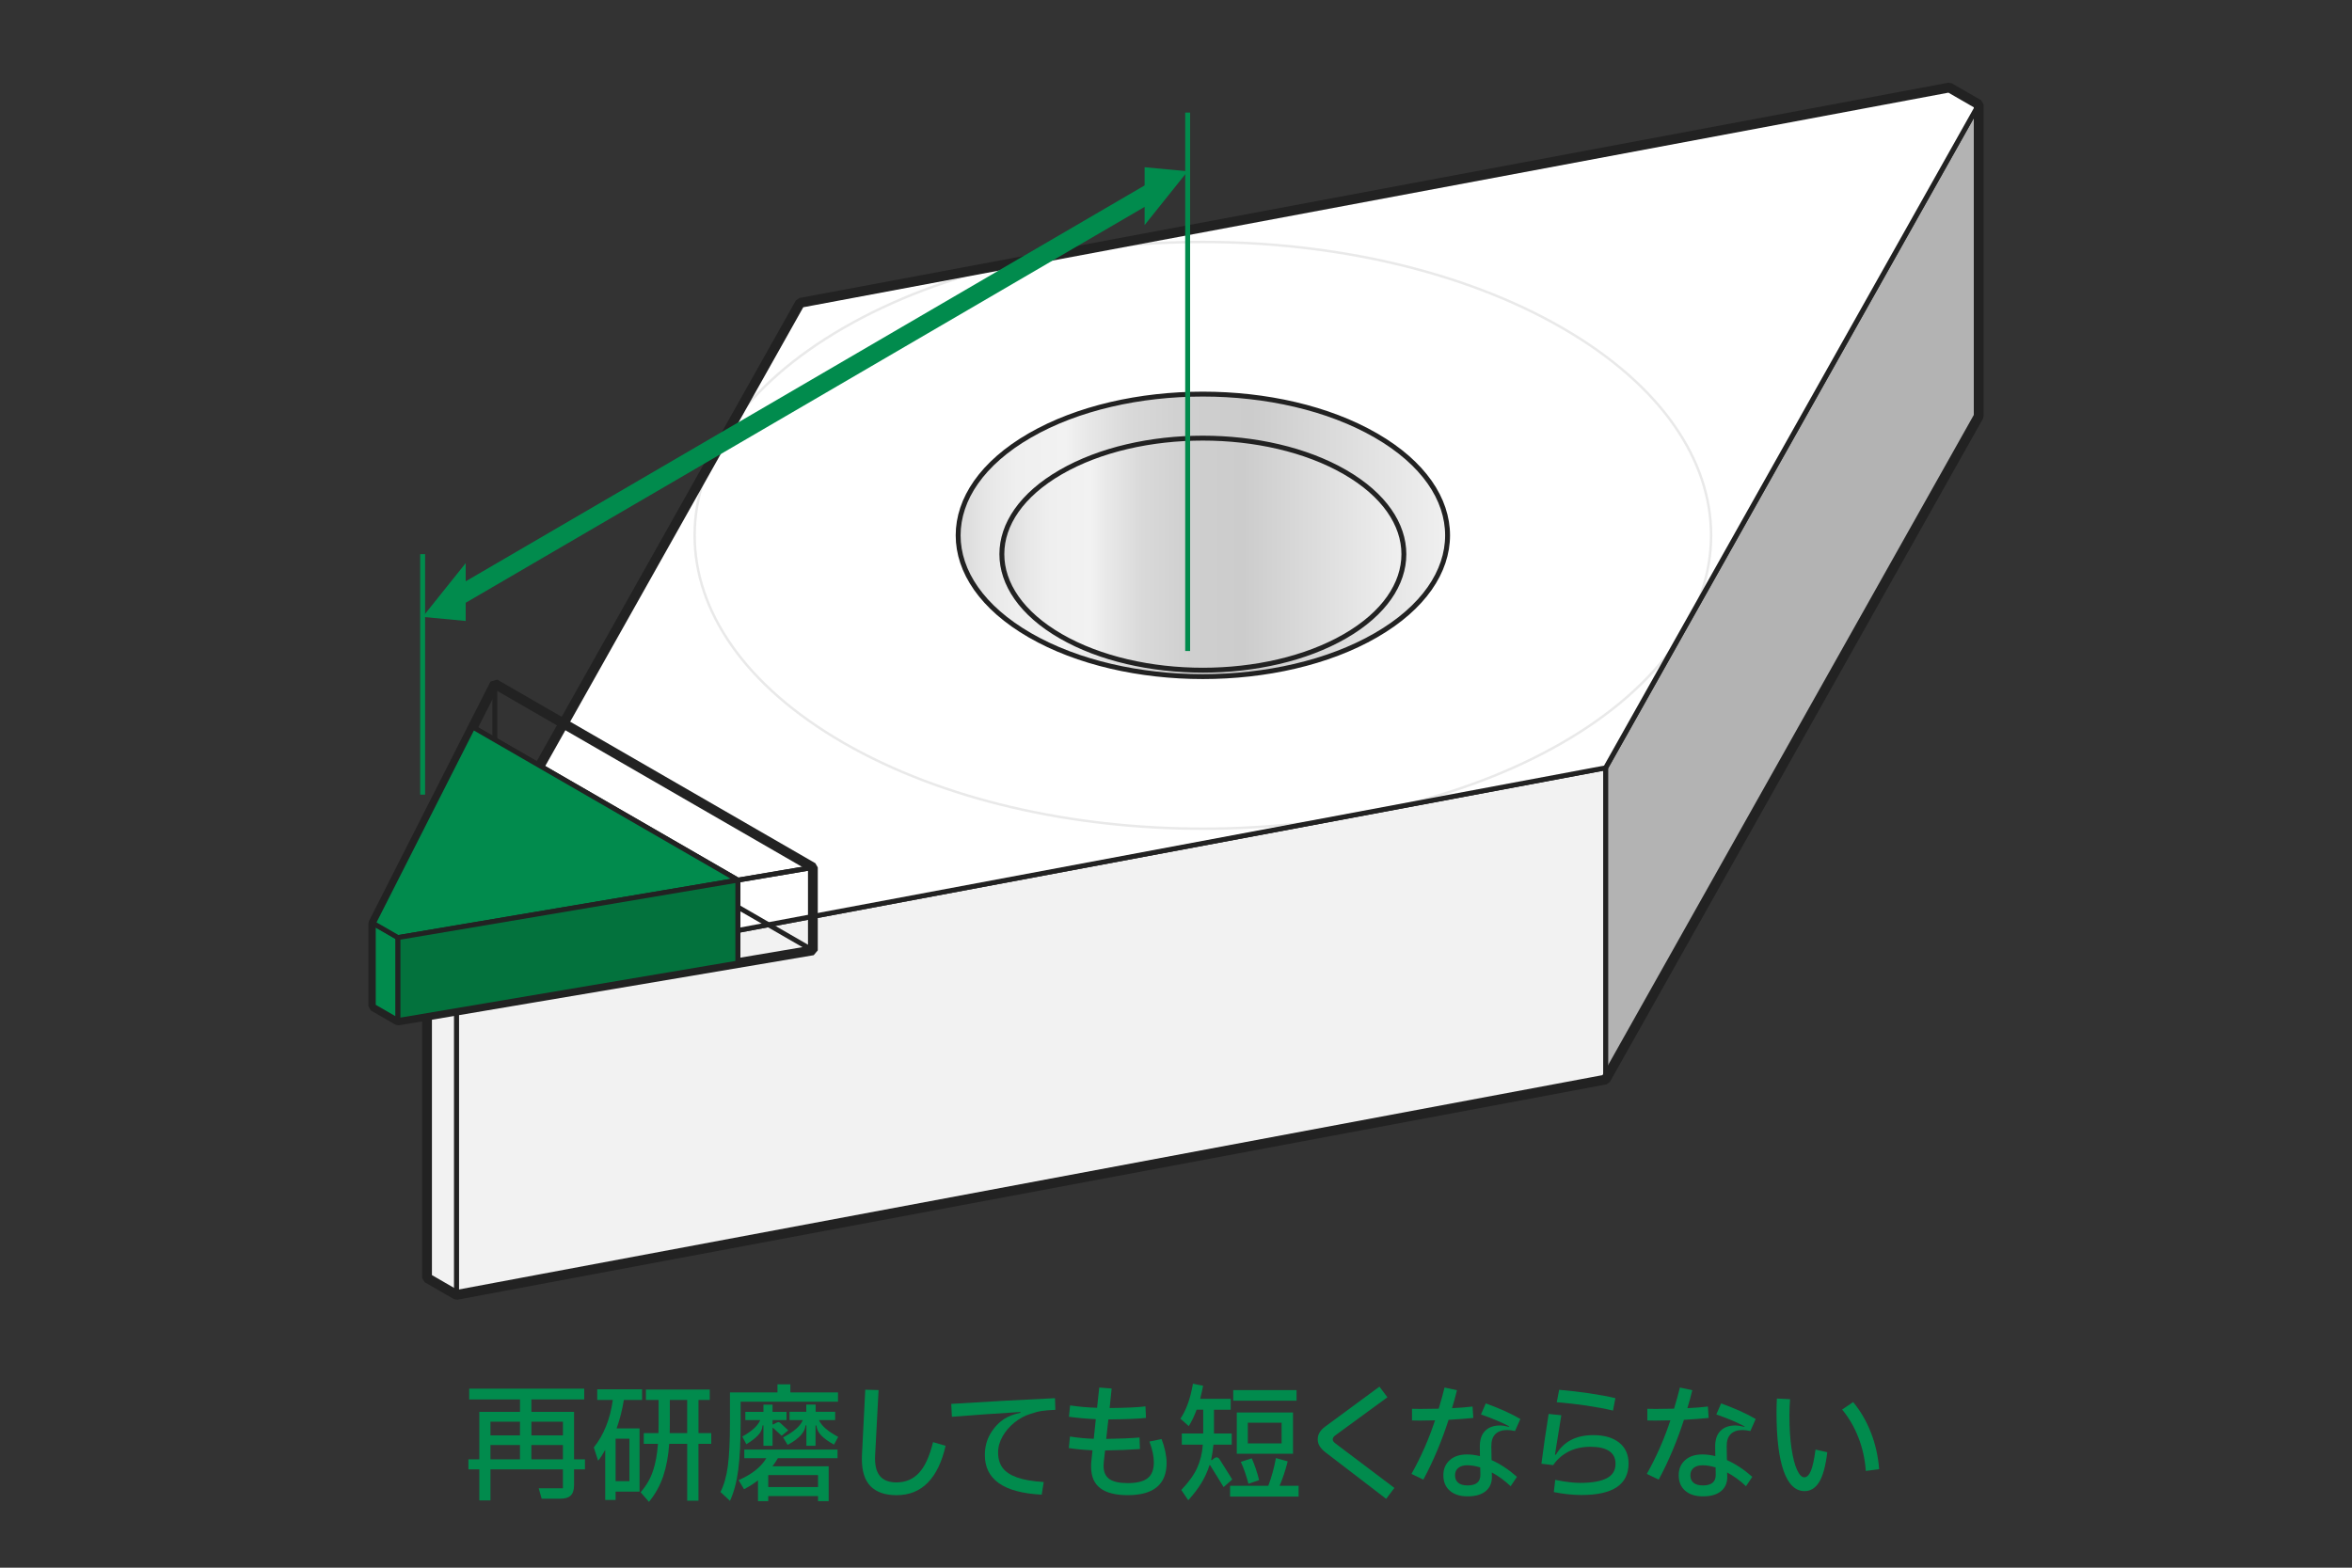 <?xml version="1.0" encoding="UTF-8"?>
<svg xmlns="http://www.w3.org/2000/svg" xmlns:xlink="http://www.w3.org/1999/xlink" id="_レイヤー_2" version="1.1" viewBox="0 0 960 640">
  <rect x="0" y="0" width="960" height="640" fill="#333333" stroke="none"/>
  <defs>
    <style>
      .st0 {
        stroke-linecap: square;
      }

      .st0, .st1, .st2, .st3, .st4, .st5, .st6, .st7, .st8, .st9, .st10 {
        stroke: #222;
        stroke-linejoin: bevel;
      }

      .st0, .st2, .st11, .st5, .st8 {
        fill: none;
      }

      .st0, .st5 {
        stroke-width: 4px;
      }

      .st1 {
        fill: #03723d;
      }

      .st1, .st11, .st3, .st4, .st6, .st7, .st8, .st9, .st10 {
        stroke-width: 2px;
      }

      .st2 {
        opacity: .1;
      }

      .st2, .st12 {
        isolation: isolate;
      }

      .st11 {
        stroke: #018b4d;
        stroke-miterlimit: 10;
      }

      .st3 {
        fill: #b3b3b3;
      }

      .st4 {
        fill: url(#_名称未設定グラデーション);
      }

      .st6, .st13 {
        fill: #018b4d;
      }

      .st7 {
        fill: #f2f2f2;
      }

      .st9 {
        fill: url(#_名称未設定グラデーション_2);
      }

      .st10 {
        fill: #fff;
      }
    </style>
    <linearGradient id="_名称未設定グラデーション" data-name="名称未設定グラデーション" x1="391.08" y1="656.56" x2="590.85" y2="656.56" gradientTransform="translate(0 -438)" gradientUnits="userSpaceOnUse">
      <stop offset="0" stop-color="#d3d3d3"></stop>
      <stop offset="0" stop-color="#d9d9d9"></stop>
      <stop offset=".06" stop-color="#e7e7e7"></stop>
      <stop offset=".12" stop-color="#efefef"></stop>
      <stop offset=".22" stop-color="#f2f2f2"></stop>
      <stop offset=".26" stop-color="#e9e9e9"></stop>
      <stop offset=".35" stop-color="#d9d9d9"></stop>
      <stop offset=".47" stop-color="#cfcfcf"></stop>
      <stop offset=".6" stop-color="#ccc"></stop>
      <stop offset="1" stop-color="#f0f0f0"></stop>
    </linearGradient>
    <linearGradient id="_名称未設定グラデーション_2" data-name="名称未設定グラデーション 2" x1="408.92" y1="664.24" x2="573.01" y2="664.24" gradientTransform="translate(0 -438)" gradientUnits="userSpaceOnUse">
      <stop offset="0" stop-color="#d3d3d3"></stop>
      <stop offset="0" stop-color="#d9d9d9"></stop>
      <stop offset=".06" stop-color="#e7e7e7"></stop>
      <stop offset=".12" stop-color="#efefef"></stop>
      <stop offset=".22" stop-color="#f2f2f2"></stop>
      <stop offset=".26" stop-color="#e9e9e9"></stop>
      <stop offset=".35" stop-color="#d9d9d9"></stop>
      <stop offset=".47" stop-color="#cfcfcf"></stop>
      <stop offset=".6" stop-color="#ccc"></stop>
      <stop offset="1" stop-color="#f0f0f0"></stop>
    </linearGradient>
  </defs>
  <polygon class="st3" points="655.35 313.46 655.35 440.72 807.63 169.92 807.63 42.65 655.35 313.46"></polygon>
  <polygon class="st7" points="186.3 401.38 186.3 528.64 655.35 440.72 655.35 313.46 186.3 401.38"></polygon>
  <polygon class="st7" points="174.3 394.45 174.3 521.71 186.3 528.64 186.3 401.38 174.3 394.45"></polygon>
  <polyline class="st10" points="326.58 123.64 174.3 394.45 186.3 401.38 655.35 313.46 807.63 42.65 795.63 35.73 326.58 123.64"></polyline>
  <path class="st2" d="M637.65,133.86c81.01,46.77,81.01,122.6,0,169.38-81.01,46.77-212.35,46.77-293.37,0-81.01-46.77-81.01-122.6,0-169.38,81.01-46.77,212.35-46.77,293.37,0h0Z"></path>
  <path class="st4" d="M561.59,177.78c39.01,22.52,39.01,59.03,0,81.55-39.01,22.52-102.25,22.52-141.25,0-39.01-22.52-39.01-59.03,0-81.55s102.25-22.52,141.25,0h0Z"></path>
  <path class="st9" d="M548.98,192.74c32.04,18.5,32.04,48.49,0,66.99s-83.99,18.5-116.03,0-32.04-48.49,0-66.99c32.04-18.5,83.99-18.5,116.03,0h0Z"></path>
  <polygon class="st5" points="174.3 394.45 174.3 521.71 186.3 528.64 655.35 440.72 807.63 169.92 807.63 42.65 795.63 35.73 326.58 123.64 174.3 394.45"></polygon>
  <polygon class="st0" points="201.96 279.18 152.37 376.95 152.37 410.79 162.44 416.61 331.79 387.98 331.79 354.13 201.96 279.18"></polygon>
  <line class="st11" x1="484.76" y1="265.77" x2="484.76" y2="45.96"></line>
  <line class="st11" x1="172.51" y1="324.41" x2="172.51" y2="226.23"></line>
  <polygon class="st13" points="467.19 84.46 467.19 91.88 484.76 69.92 467.19 68.27 467.19 75.7 190.08 237.32 190.08 229.89 172.51 251.85 190.08 253.5 190.08 246.08 467.19 84.46"></polygon>
  <g>
    <polygon class="st6" points="152.37 410.79 162.44 416.61 162.44 382.76 152.37 376.95 152.37 410.79"></polygon>
    <polygon class="st8" points="331.79 354.13 201.96 279.18 193.01 296.83 301.21 359.3 331.79 354.13"></polygon>
    <line class="st8" x1="331.79" y1="387.98" x2="201.96" y2="313.02"></line>
    <polygon class="st6" points="162.44 382.76 301.21 359.3 193.01 296.83 152.37 376.95 162.44 382.76"></polygon>
    <polygon class="st1" points="162.44 382.76 162.44 416.61 301.21 393.15 301.21 359.3 162.44 382.76"></polygon>
    <polygon class="st8" points="331.79 354.13 301.21 359.3 301.21 393.15 331.79 387.98 331.79 354.13"></polygon>
    <line class="st8" x1="201.96" y1="279.18" x2="201.96" y2="302"></line>
  </g>
  <g class="st12">
    <g class="st12">
      <g class="st12">
        <g class="st12">
          <path class="st13" d="M238.76,595.77v4.08h-4.45v6.41c0,1.96-.45,3.39-1.34,4.26-.9.88-2.34,1.32-4.34,1.32h-7.55l-1.19-4.24h9.87v-7.75h-29.57v12.67h-4.55v-12.67h-4.45v-4.08h4.45v-19.39h16.6v-5.07h-20.73v-4.39h46.94v4.39h-21.56v5.07h17.42v19.39h4.45ZM212.24,585.99v-5.58h-12.05v5.58h12.05ZM212.24,589.92h-12.05v5.84h12.05v-5.84ZM229.77,585.99v-5.58h-12.87v5.58h12.87ZM216.89,589.92v5.84h12.87v-5.84h-12.87Z"></path>
          <path class="st13" d="M254.63,571.52c-.62,3.96-1.6,7.84-2.95,11.63h9.36v25.8h-9.77v3.41h-4.24v-20.47c-.97,1.79-1.93,3.28-2.9,4.45l-1.76-5.43c4.1-5.13,6.69-11.6,7.76-19.39h-6.36v-4.34h18.3v4.34h-7.44ZM251.27,604.66h5.64v-17.32h-5.64v17.32ZM290.31,585.06v4.39h-5.22v23.21h-4.6v-23.21h-7.34c-.34,4.93-1.16,9.31-2.43,13.13-1.28,3.83-3.22,7.34-5.84,10.55l-3.41-3.93c2.27-2.58,3.95-5.44,5.01-8.56,1.07-3.12,1.76-6.85,2.07-11.19h-5.79v-4.39h6c.03-.76.05-1.91.05-3.46v-10.08h-5.17v-4.24h26.06v4.24h-4.6v13.54h5.22ZM280.48,585.06v-13.54h-7.08v9.46c0,1.83-.02,3.19-.05,4.08h7.13Z"></path>
          <path class="st13" d="M302.3,572.24v8.79c0,7.62-.32,13.92-.96,18.92-.64,5-1.77,9.25-3.39,12.77l-3.88-3.62c1.45-2.83,2.46-6.39,3.02-10.68.57-4.29.85-10.09.85-17.4v-12.56h19.39v-3.31h5.27v3.31h19.44v3.77h-39.76ZM303.8,595.3v-3.52h38.05v3.52h-24.35c-.79,1.34-1.53,2.45-2.22,3.31h22.95v14.22h-4.34v-2.07h-20.32v2.07h-4.19v-8.48c-1.69,1.31-3.58,2.52-5.69,3.62l-2.22-3.72c2.69-1.17,4.96-2.49,6.82-3.96,1.86-1.46,3.36-3.13,4.5-4.99h-9ZM315.33,590.23h-3.72v-8.32h-.36c-.1,1.52-.73,2.88-1.89,4.08-1.15,1.21-2.73,2.41-4.73,3.62l-1.65-3.15c2.07-1.17,3.68-2.29,4.83-3.36,1.15-1.07,1.99-2.19,2.51-3.36h-6.1v-3.36h7.39v-2.95h3.72v2.95h5.69v3.36h-5.69v1.76h.36l.93-.52c.48-.28.86-.41,1.14-.41s.6.19.98.57l3,2.79-2.69,2.22-3.31-3.05c-.28-.34-.41-.33-.41.05v7.08ZM313.57,607.09h20.32v-4.91h-20.32v4.91ZM332.86,590.23h-3.72v-8.32h-.36c-.21,2.79-2.64,5.45-7.29,7.96l-1.86-3.05c2.31-1.24,4.1-2.43,5.38-3.57,1.27-1.14,2.17-2.31,2.69-3.52h-5.43v-3.36h6.82v-2.95h3.83v2.95h7.96v3.36h-6.62c.52,1.17,1.41,2.32,2.69,3.44,1.27,1.12,3,2.27,5.17,3.44l-1.71,3.15c-2.21-1.21-3.92-2.43-5.14-3.67-1.22-1.24-1.9-2.62-2.04-4.14h-.36v8.27Z"></path>
          <path class="st13" d="M353.17,567.33l5.43.16-1.4,26.52-.05,1.34c0,3.38.73,5.86,2.2,7.45,1.46,1.59,3.65,2.38,6.54,2.38,3.72,0,6.79-1.29,9.2-3.88,2.41-2.58,4.33-6.77,5.74-12.56l5.12,1.5c-1.48,6.58-3.9,11.59-7.24,15.02-3.34,3.43-7.6,5.14-12.77,5.14-4.65,0-8.18-1.21-10.57-3.62-2.4-2.41-3.59-6.13-3.59-11.17,0-.79.02-1.4.05-1.81l1.34-26.47Z"></path>
          <path class="st13" d="M425.19,610.19c-7.82-.41-13.65-1.97-17.47-4.68-3.83-2.71-5.74-6.54-5.74-11.5,0-3.27.77-6.2,2.3-8.76,1.53-2.57,3.46-4.59,5.76-6.07,1.79-1.1,3.95-1.91,6.46-2.43v-.31c-9.17.55-18.49,1.21-27.97,1.96l-.26-5.27c14.2-.9,28.31-1.67,42.34-2.33l.15,4.76c-2.1.07-3.91.22-5.43.44-1.52.22-3.15.65-4.91,1.27-2.21.69-4.31,1.83-6.31,3.44-2,1.6-3.62,3.48-4.86,5.63-1.24,2.15-1.86,4.37-1.86,6.64,0,2.52.61,4.6,1.84,6.26,1.22,1.65,3.2,2.96,5.92,3.93,2.72.97,6.34,1.59,10.86,1.86l-.83,5.17Z"></path>
          <path class="st13" d="M474.1,587.49c.65,1.65,1.16,3.33,1.52,5.04s.54,3.27.54,4.68c0,8.79-5.29,13.18-15.87,13.18-4.96,0-8.69-.95-11.19-2.84-2.5-1.89-3.75-4.83-3.75-8.79,0-.96.03-1.71.1-2.22l.47-4.45c-3.96-.21-7.19-.52-9.67-.93l.47-4.71c3.24.52,6.48.83,9.72.93l.83-8.01c-3.72-.17-7.38-.5-10.96-.98l.47-4.65c3.58.55,7.25.88,11.01.98l.88-8.27,5.07.41-.83,7.96c6.75-.07,11.63-.29,14.63-.67l.21,4.7c-2.86.34-7.98.55-15.35.62l-.88,7.96c5.27-.07,9.81-.26,13.6-.57l.16,4.71c-4.38.31-9.12.5-14.22.57l-.52,4.65c-.07.76-.1,1.29-.1,1.6,0,2.48.78,4.28,2.35,5.4,1.57,1.12,4.08,1.68,7.52,1.68,3.69,0,6.39-.66,8.09-1.99,1.71-1.33,2.56-3.47,2.56-6.44,0-2.52-.6-5.36-1.81-8.53l4.96-1.03Z"></path>
          <path class="st13" d="M502.95,603.99l-3.52,3.1-5.38-8.74c-.07-.1-.15-.17-.23-.21-.09-.03-.15,0-.18.1-.79,2.48-1.88,4.87-3.26,7.16-1.38,2.29-3.17,4.64-5.38,7.06l-2.84-4.19c3.03-3.17,5.2-6.19,6.49-9.05,1.29-2.86,2.06-6.01,2.3-9.46h-8.58v-4.55h8.74v-9.72h-2.69c-.9,2.48-1.96,4.72-3.21,6.72l-3.41-3.05c2.38-3.48,4.08-8.24,5.12-14.27l4.14.83c-.31,1.65-.71,3.43-1.19,5.33h12.46v4.45h-6.83v9.72h7.24v4.55h-7.44c-.24,2.24-.57,4.31-.98,6.2l.31.15.88-.72c.38-.31.72-.46,1.03-.46.41,0,.81.24,1.19.72l5.22,8.32ZM530.04,606.57v4.39h-27.97v-4.39h15.61c1.34-3.58,2.38-7.36,3.1-11.32l4.81,1.34c-.9,3.58-2,6.91-3.31,9.98h7.75ZM503.36,567.49h25.85v4.34h-25.85v-4.34ZM504.81,576.64h22.95v16.85h-22.95v-16.85ZM509.57,605.74c-.83-3.21-1.86-6.19-3.1-8.94l4.45-1.45c1.21,2.72,2.21,5.69,3,8.89l-4.34,1.5ZM509.31,589.25h13.8v-8.43h-13.8v8.43Z"></path>
          <path class="st13" d="M541.21,593.08c-1.1-.86-1.94-1.72-2.51-2.58-.57-.86-.85-1.84-.85-2.95,0-1.93,1-3.64,3-5.12l22.18-16.34,3.26,4.34-21.35,15.61c-.66.52-.98,1.05-.98,1.6s.38,1.1,1.14,1.65l24.04,18.15-3.36,4.45-24.56-18.82Z"></path>
          <path class="st13" d="M601.34,578.86c-2.1.24-5.46.5-10.08.78-2.79,8.65-6.22,16.79-10.29,24.4l-4.86-2.33c3.89-6.93,7.1-14.22,9.62-21.87-2.83.07-4.88.1-6.15.1-1.52,0-2.6-.02-3.26-.05v-4.76c.62.04,1.76.05,3.41.05s4.12-.03,7.5-.1c1.07-3.58,1.86-6.46,2.38-8.63l5.07,1.09c-.59,2.45-1.26,4.89-2.02,7.34,3.41-.17,6.2-.4,8.38-.67l.31,4.65ZM608.83,596.08c3.58,1.62,7.03,3.9,10.34,6.83l-2.58,3.83c-2.38-2.27-4.95-4.15-7.7-5.63l.05,1.55c.07,2.58-.76,4.6-2.48,6.05-1.72,1.45-4.21,2.17-7.45,2.17-3.07,0-5.48-.77-7.24-2.3s-2.64-3.63-2.64-6.28.86-4.61,2.58-6.18,4.08-2.35,7.08-2.35c1.62,0,3.38.22,5.27.67l-.05-3.77c-.03-2.86.68-5.03,2.15-6.51,1.46-1.48,3.49-2.22,6.08-2.22.96,0,2.21.19,3.72.57l.05-.21c-3.1-1.65-6.95-3.27-11.53-4.86l1.96-4.5c2.55.9,5.09,1.91,7.62,3.05,2.53,1.14,4.7,2.24,6.49,3.31l-2.17,4.91c-1.28-.28-2.34-.41-3.21-.41-2.1,0-3.71.56-4.83,1.68-1.12,1.12-1.66,2.8-1.63,5.04l.1,5.58ZM604.18,599.07c-1.93-.59-3.69-.88-5.27-.88s-2.82.36-3.7,1.09-1.32,1.72-1.32,3,.43,2.33,1.29,3.05,2.14,1.09,3.83,1.09c3.52,0,5.26-1.46,5.22-4.39l-.05-2.95Z"></path>
          <path class="st13" d="M634.79,604.14c4,.83,7.39,1.24,10.18,1.24,4.69,0,8.26-.61,10.73-1.84,2.46-1.22,3.7-3.21,3.7-5.97,0-2.31-.87-4.04-2.61-5.2-1.74-1.15-4.28-1.73-7.63-1.73s-6.51.68-9.07,2.04-4.61,3.18-6.13,5.45l-4.81-.57c.86-6.69,1.84-13.46,2.95-20.32l5.17.52c-.41,2.34-1.05,6.29-1.91,11.84l-.67,4.24.36.05c3.1-5.34,8.2-8.01,15.3-8.01,4.45,0,7.95,1.02,10.52,3.05,2.57,2.03,3.85,4.88,3.85,8.53,0,8.58-6.39,12.87-19.18,12.87-3.58,0-7.36-.4-11.32-1.19l.57-5.01ZM658.36,575.86c-3.17-.76-6.8-1.44-10.88-2.04-4.08-.6-8.11-1.06-12.07-1.37l.98-5.07c4.07.35,8.15.82,12.25,1.42,4.1.6,7.67,1.27,10.7,1.99l-.98,5.07Z"></path>
          <path class="st13" d="M697.4,578.86c-2.1.24-5.46.5-10.08.78-2.79,8.65-6.22,16.79-10.29,24.4l-4.86-2.33c3.89-6.93,7.1-14.22,9.62-21.87-2.83.07-4.88.1-6.15.1-1.52,0-2.6-.02-3.26-.05v-4.76c.62.04,1.76.05,3.41.05s4.12-.03,7.5-.1c1.07-3.58,1.86-6.46,2.38-8.63l5.07,1.09c-.59,2.45-1.26,4.89-2.02,7.34,3.41-.17,6.2-.4,8.38-.67l.31,4.65ZM704.89,596.08c3.58,1.62,7.03,3.9,10.34,6.83l-2.58,3.83c-2.38-2.27-4.95-4.15-7.7-5.63l.05,1.55c.07,2.58-.76,4.6-2.48,6.05-1.72,1.45-4.21,2.17-7.45,2.17-3.07,0-5.48-.77-7.24-2.3s-2.64-3.63-2.64-6.28.86-4.61,2.58-6.18,4.08-2.35,7.08-2.35c1.62,0,3.38.22,5.27.67l-.05-3.77c-.03-2.86.68-5.03,2.15-6.51,1.46-1.48,3.49-2.22,6.08-2.22.96,0,2.21.19,3.72.57l.05-.21c-3.1-1.65-6.95-3.27-11.53-4.86l1.96-4.5c2.55.9,5.09,1.91,7.62,3.05,2.53,1.14,4.7,2.24,6.49,3.31l-2.17,4.91c-1.28-.28-2.34-.41-3.21-.41-2.1,0-3.71.56-4.83,1.68-1.12,1.12-1.66,2.8-1.63,5.04l.1,5.58ZM700.24,599.07c-1.93-.59-3.69-.88-5.27-.88s-2.82.36-3.7,1.09-1.32,1.72-1.32,3,.43,2.33,1.29,3.05,2.14,1.09,3.83,1.09c3.52,0,5.26-1.46,5.22-4.39l-.05-2.95Z"></path>
          <path class="st13" d="M728.03,600.55c-1.95-5.46-2.92-13.45-2.92-23.96,0-1.79.05-3.67.15-5.64l5.38.26c-.17,2.14-.26,4.39-.26,6.77,0,5.07.28,9.5.85,13.31.57,3.81,1.32,6.73,2.25,8.76.93,2.03,1.91,3.05,2.95,3.05s1.96-.86,2.69-2.58c.72-1.72,1.36-4.63,1.91-8.74l4.81,1.09c-.72,5.79-1.85,9.88-3.39,12.28-1.53,2.4-3.49,3.59-5.87,3.59-3.76,0-6.61-2.73-8.56-8.19ZM761.56,600.52c-.34-4.79-1.34-9.32-3-13.6-1.65-4.27-3.88-8.1-6.67-11.48l4.5-3.05c3.03,3.65,5.46,7.84,7.29,12.56,1.83,4.72,2.93,9.67,3.31,14.84l-5.43.72Z"></path>
        </g>
      </g>
    </g>
  </g>
</svg>

